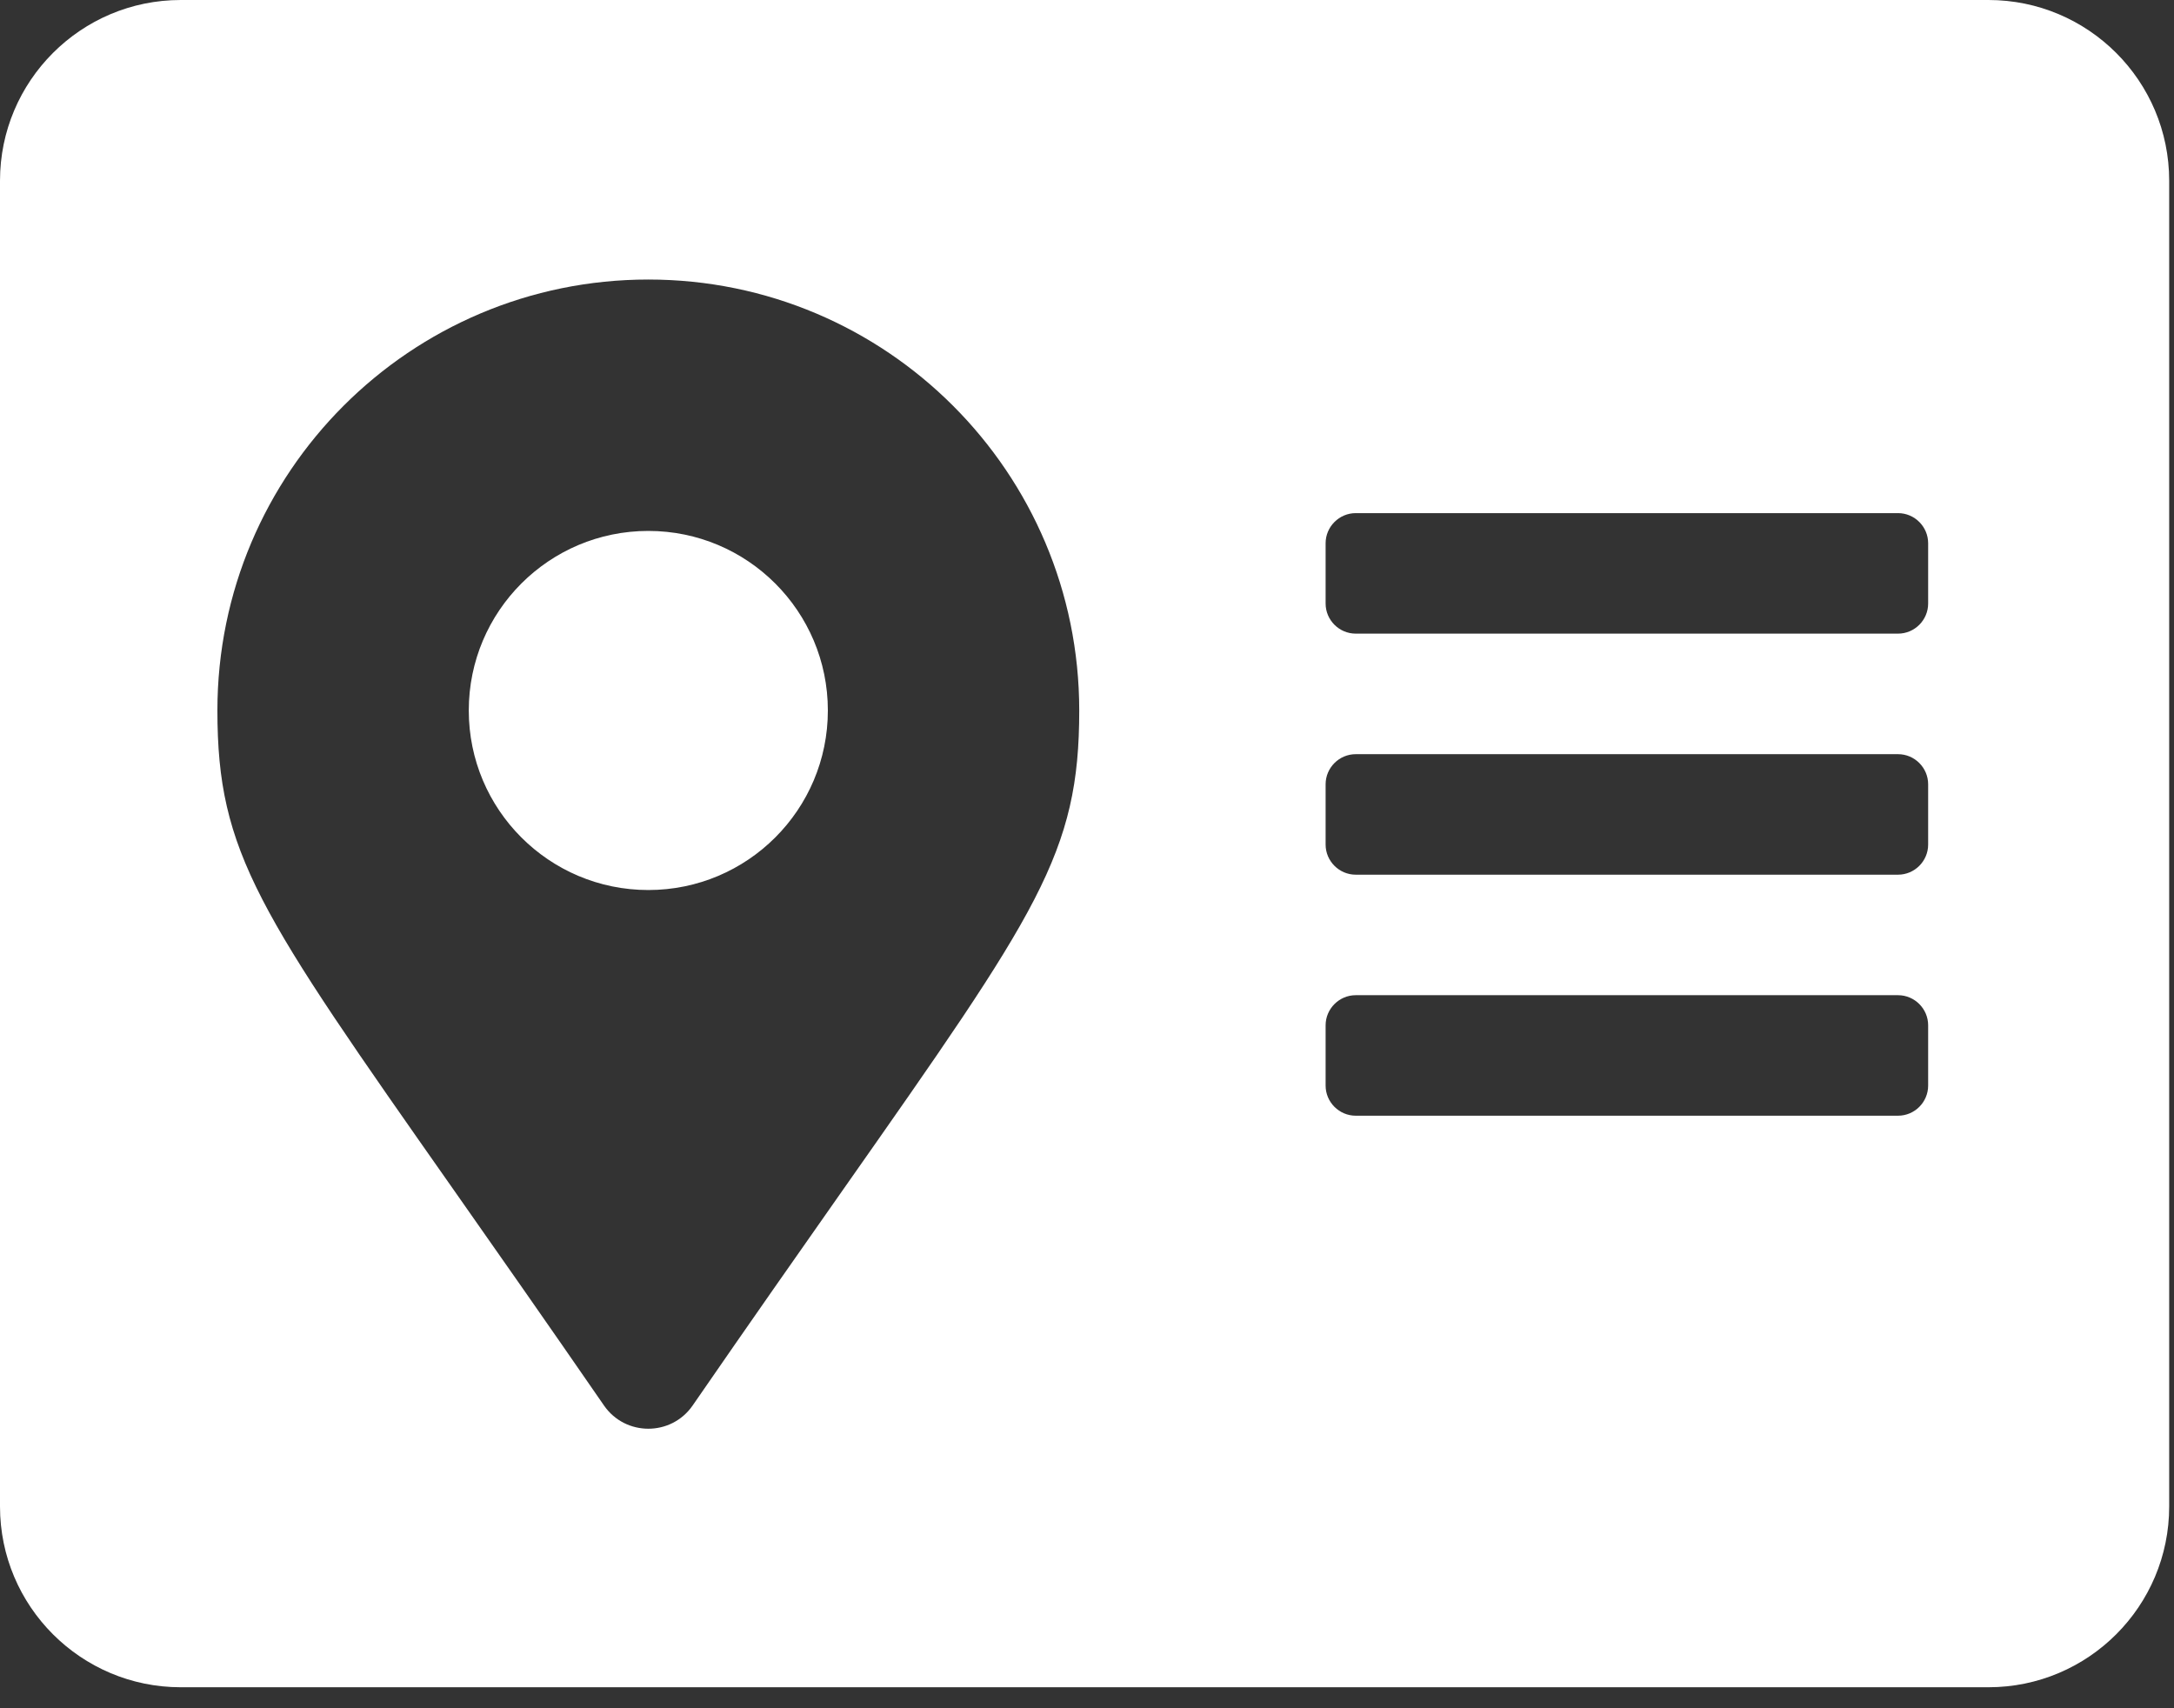 <svg width="70" height="55" viewBox="0 0 70 55" fill="none" xmlns="http://www.w3.org/2000/svg">
<rect x="0" y="0" width="70" height="55" fill="#333333" stroke="none"/>
<path fill-rule="evenodd" clip-rule="evenodd" d="M5.82 0H64.025C67.238 0 69.845 2.607 69.845 5.82V48.503C69.845 51.717 67.238 54.324 64.025 54.324H5.82C2.607 54.324 0 51.717 0 48.503V5.82C0 2.607 2.607 0 5.82 0ZM61.114 35.922C61.648 35.922 62.084 35.486 62.084 34.952V33.012C62.084 32.479 61.648 32.042 61.114 32.042H43.653C43.12 32.042 42.683 32.479 42.683 33.012V34.952C42.683 35.486 43.12 35.922 43.653 35.922H61.114ZM61.114 28.162C61.648 28.162 62.084 27.725 62.084 27.192V25.252C62.084 24.718 61.648 24.282 61.114 24.282H43.653C43.12 24.282 42.683 24.718 42.683 25.252V27.192C42.683 27.725 43.12 28.162 43.653 28.162H61.114ZM61.114 20.401C61.648 20.401 62.084 19.965 62.084 19.431V17.491C62.084 16.958 61.648 16.521 61.114 16.521H43.653C43.12 16.521 42.683 16.958 42.683 17.491V19.431C42.683 19.965 43.12 20.401 43.653 20.401H61.114ZM14.61 38.312C15.976 40.258 17.576 42.539 19.449 45.254C20.138 46.249 21.612 46.249 22.301 45.254C24.174 42.539 25.774 40.258 27.14 38.312C33.434 29.346 34.75 27.472 34.75 22.875C34.75 15.212 28.538 9 20.875 9C13.212 9 7 15.212 7 22.875C7 27.471 8.316 29.346 14.61 38.312ZM26.656 22.875C26.656 26.068 24.068 28.656 20.875 28.656C17.682 28.656 15.094 26.068 15.094 22.875C15.094 19.682 17.682 17.094 20.875 17.094C24.068 17.094 26.656 19.682 26.656 22.875Z" fill="white"/>
</svg>
